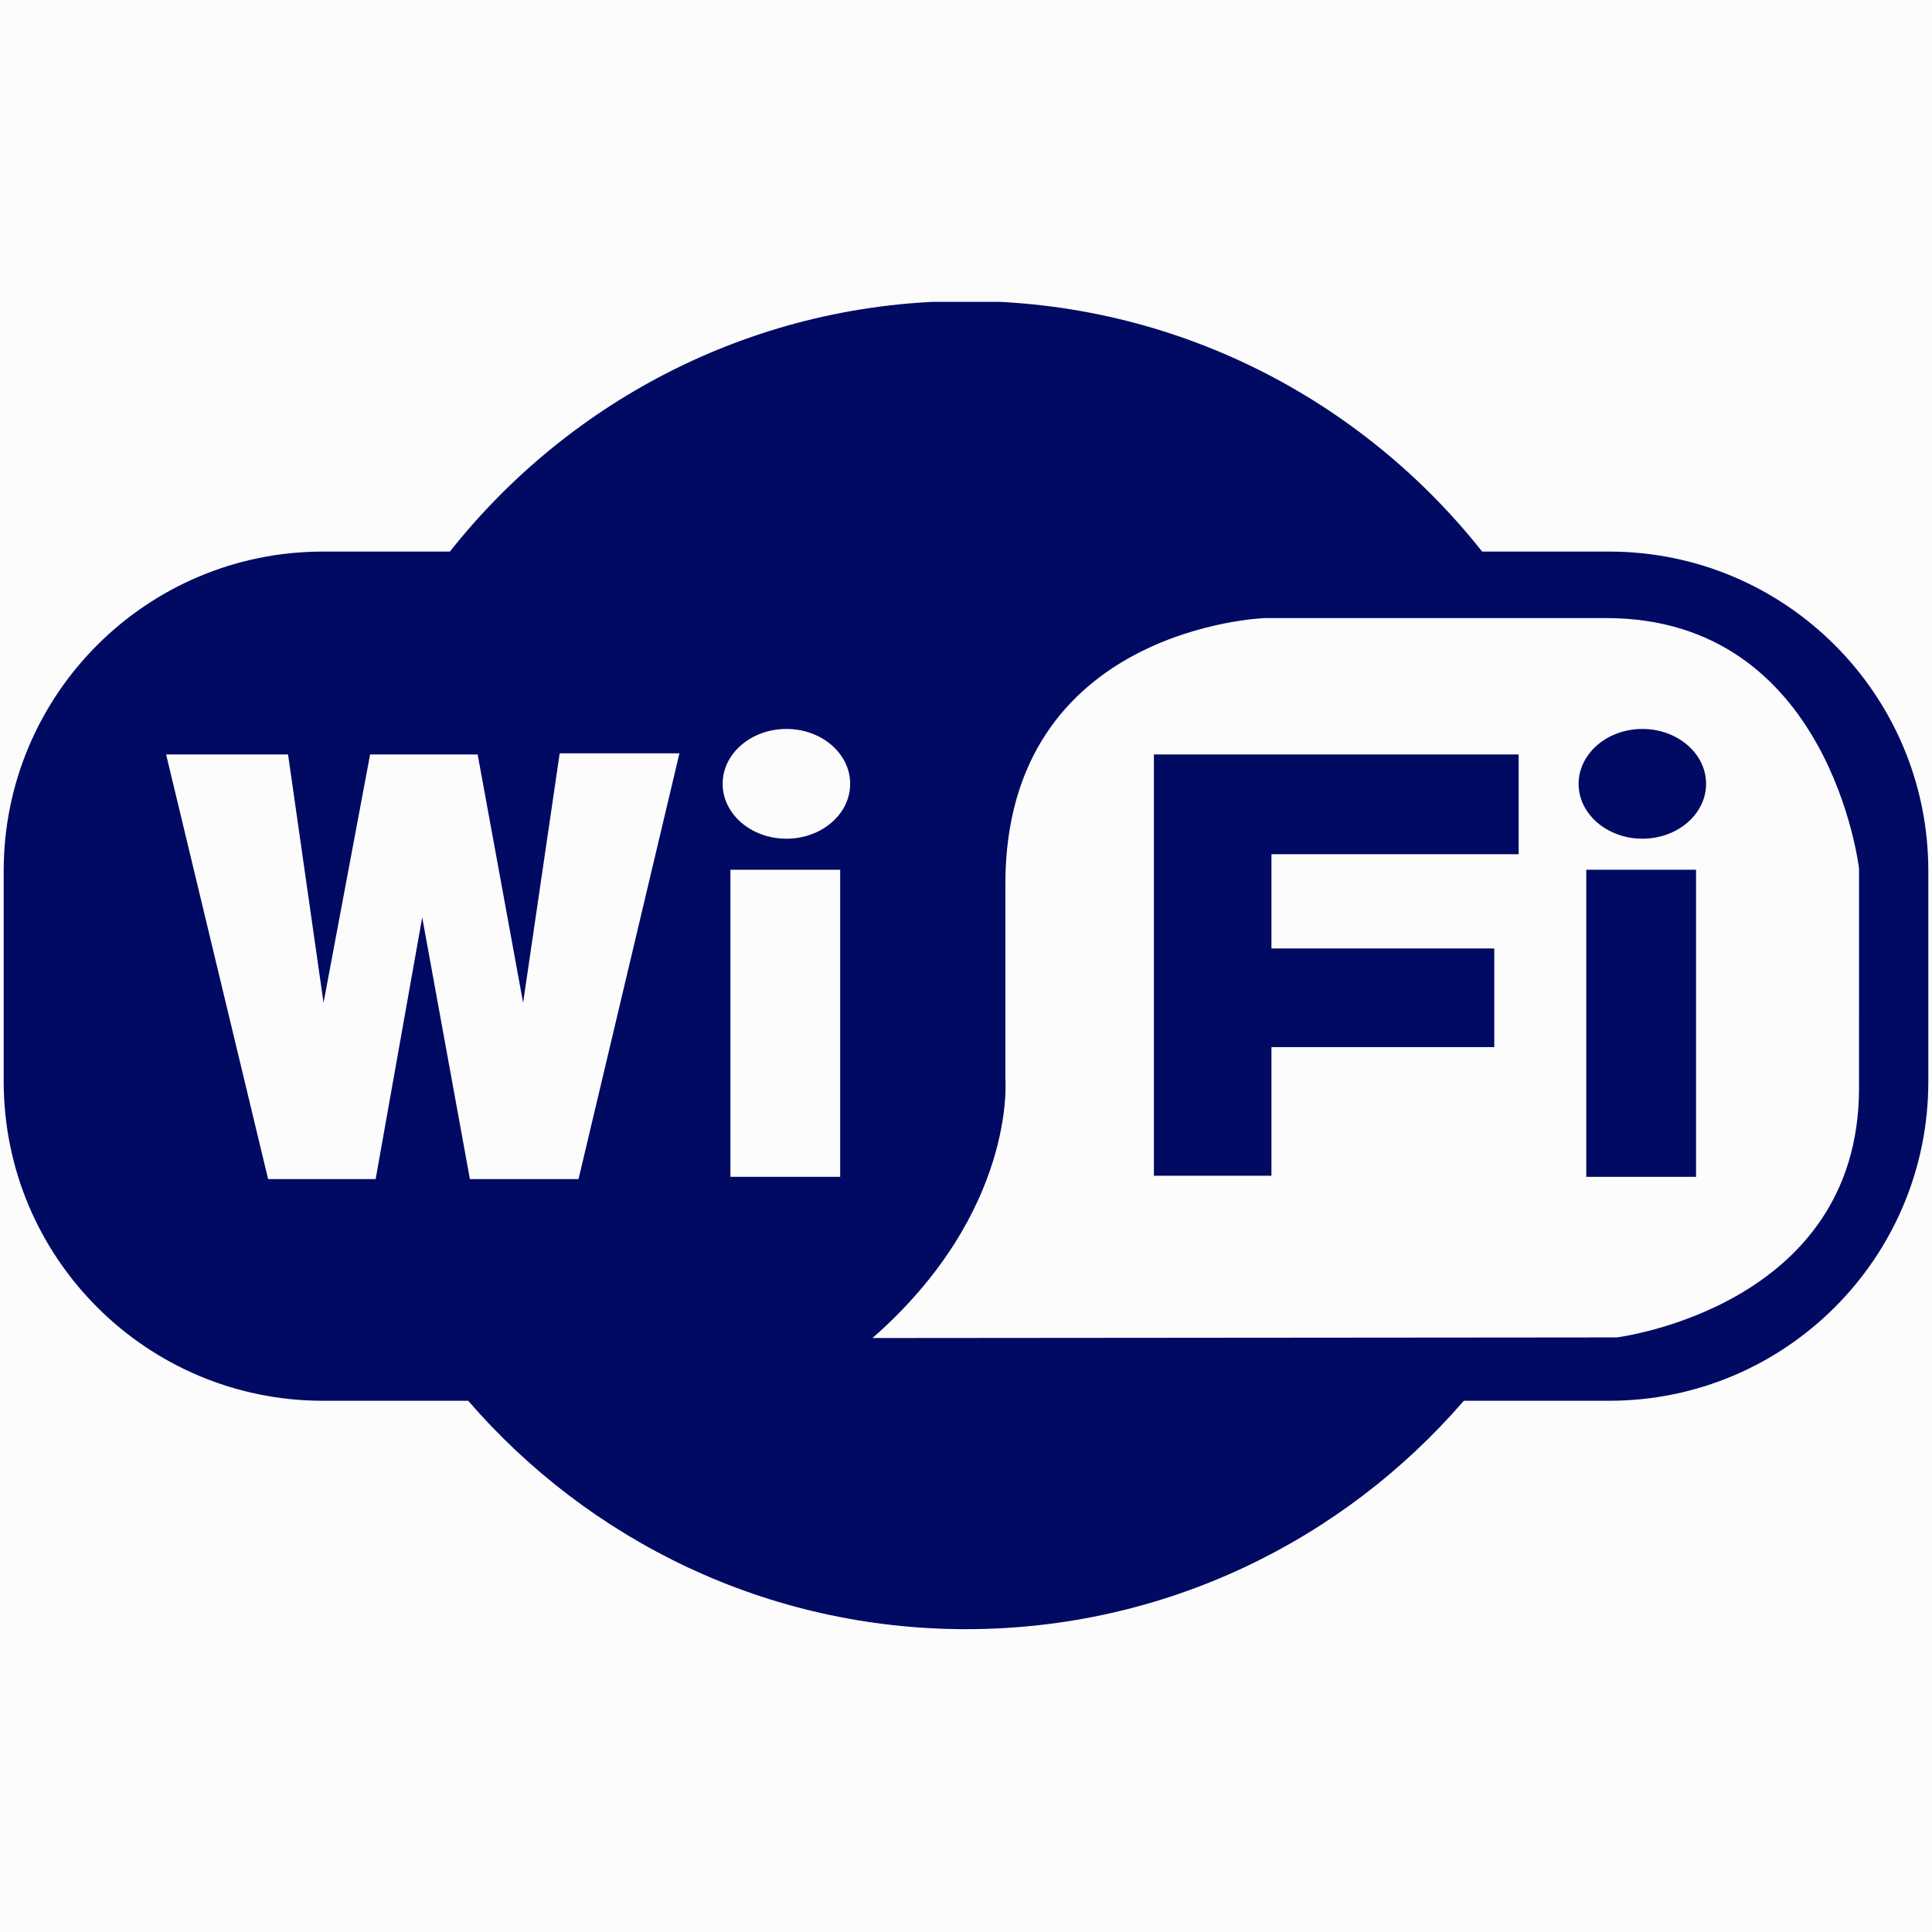 <svg xmlns="http://www.w3.org/2000/svg" xmlns:xlink="http://www.w3.org/1999/xlink" width="512" zoomAndPan="magnify" viewBox="0 0 384 384" height="512" preserveAspectRatio="xMidYMid meet" version="1.2"><defs><clipPath id="3570012269"><path d="M 0 60 L 384 60 L 384 324 L 0 324 Z M 0 60 "/></clipPath></defs><g id="09048fd3fe"><rect x="0" width="384" y="0" height="384" style="fill:#ffffff;fill-opacity:1;stroke:none;"/><rect x="0" width="384" y="0" height="384" style="fill:#fcfcfd;fill-opacity:1;stroke:none;"/><g clip-rule="nonzero" clip-path="url(#3570012269)"><path style=" stroke:none;fill-rule:nonzero;fill:#000a62;fill-opacity:1;" d="M 319.805 109.629 L 294.586 109.629 C 270.566 79.281 233.543 59.828 192 59.828 C 150.457 59.828 113.438 79.281 89.418 109.629 L 64.195 109.629 C 29.148 109.629 0.734 138.039 0.734 173.086 L 0.734 214.953 C 0.734 250 29.148 278.414 64.195 278.414 L 93.059 278.414 C 117.094 306.227 152.512 323.809 192.004 323.809 C 231.5 323.809 266.914 306.227 290.949 278.414 L 319.809 278.414 C 354.863 278.414 383.27 250 383.27 214.953 L 383.27 173.09 C 383.266 138.039 354.859 109.629 319.805 109.629 Z M 114.988 234.348 L 93.395 234.348 L 83.918 182.34 L 74.664 234.348 L 53.289 234.348 L 33.016 149.953 L 57.254 149.953 L 61.469 179.453 L 64.305 199.309 L 73.562 149.953 L 94.938 149.953 L 103.973 199.309 L 111.242 149.727 L 135.043 149.727 Z M 166.992 233.906 L 145.176 233.906 L 145.176 172.867 L 166.992 172.867 Z M 156.309 166.699 C 149.305 166.699 143.633 161.812 143.633 155.789 C 143.633 149.766 149.305 144.883 156.309 144.883 C 163.305 144.883 168.977 149.766 168.977 155.789 C 168.977 161.816 163.301 166.699 156.309 166.699 Z M 369.496 216.277 C 369.496 259.906 321.328 265.82 321.328 265.82 L 300.57 265.84 L 173.414 265.945 C 202.059 240.828 199.824 214.516 199.824 214.516 L 199.824 175.734 C 199.824 124.609 251.387 122.848 251.387 122.848 C 251.387 122.848 269.359 122.848 303.809 122.848 L 319.258 122.848 C 363.77 122.848 369.5 172.648 369.5 172.648 C 369.5 172.648 369.496 172.648 369.496 216.277 Z M 369.496 216.277 "/></g><path style=" stroke:none;fill-rule:nonzero;fill:#000a62;fill-opacity:1;" d="M 315.285 172.867 L 315.285 233.906 L 337.102 233.906 L 337.102 172.867 Z M 315.285 172.867 "/><path style=" stroke:none;fill-rule:nonzero;fill:#000a62;fill-opacity:1;" d="M 326.426 144.887 C 322.215 144.887 318.5 146.66 316.195 149.375 C 314.672 151.18 313.758 153.387 313.758 155.789 C 313.758 159.969 316.488 163.598 320.5 165.426 C 322.27 166.238 324.281 166.699 326.426 166.699 C 333.422 166.699 339.098 161.812 339.098 155.789 C 339.098 149.766 333.422 144.887 326.426 144.887 Z M 326.426 144.887 "/><path style=" stroke:none;fill-rule:nonzero;fill:#000a62;fill-opacity:1;" d="M 229.348 233.688 L 252.711 233.688 L 252.711 208.121 L 297 208.121 L 297 188.512 L 252.711 188.512 L 252.711 169.781 L 301.844 169.781 L 301.844 149.953 L 229.348 149.953 Z M 229.348 233.688 "/></g></svg>